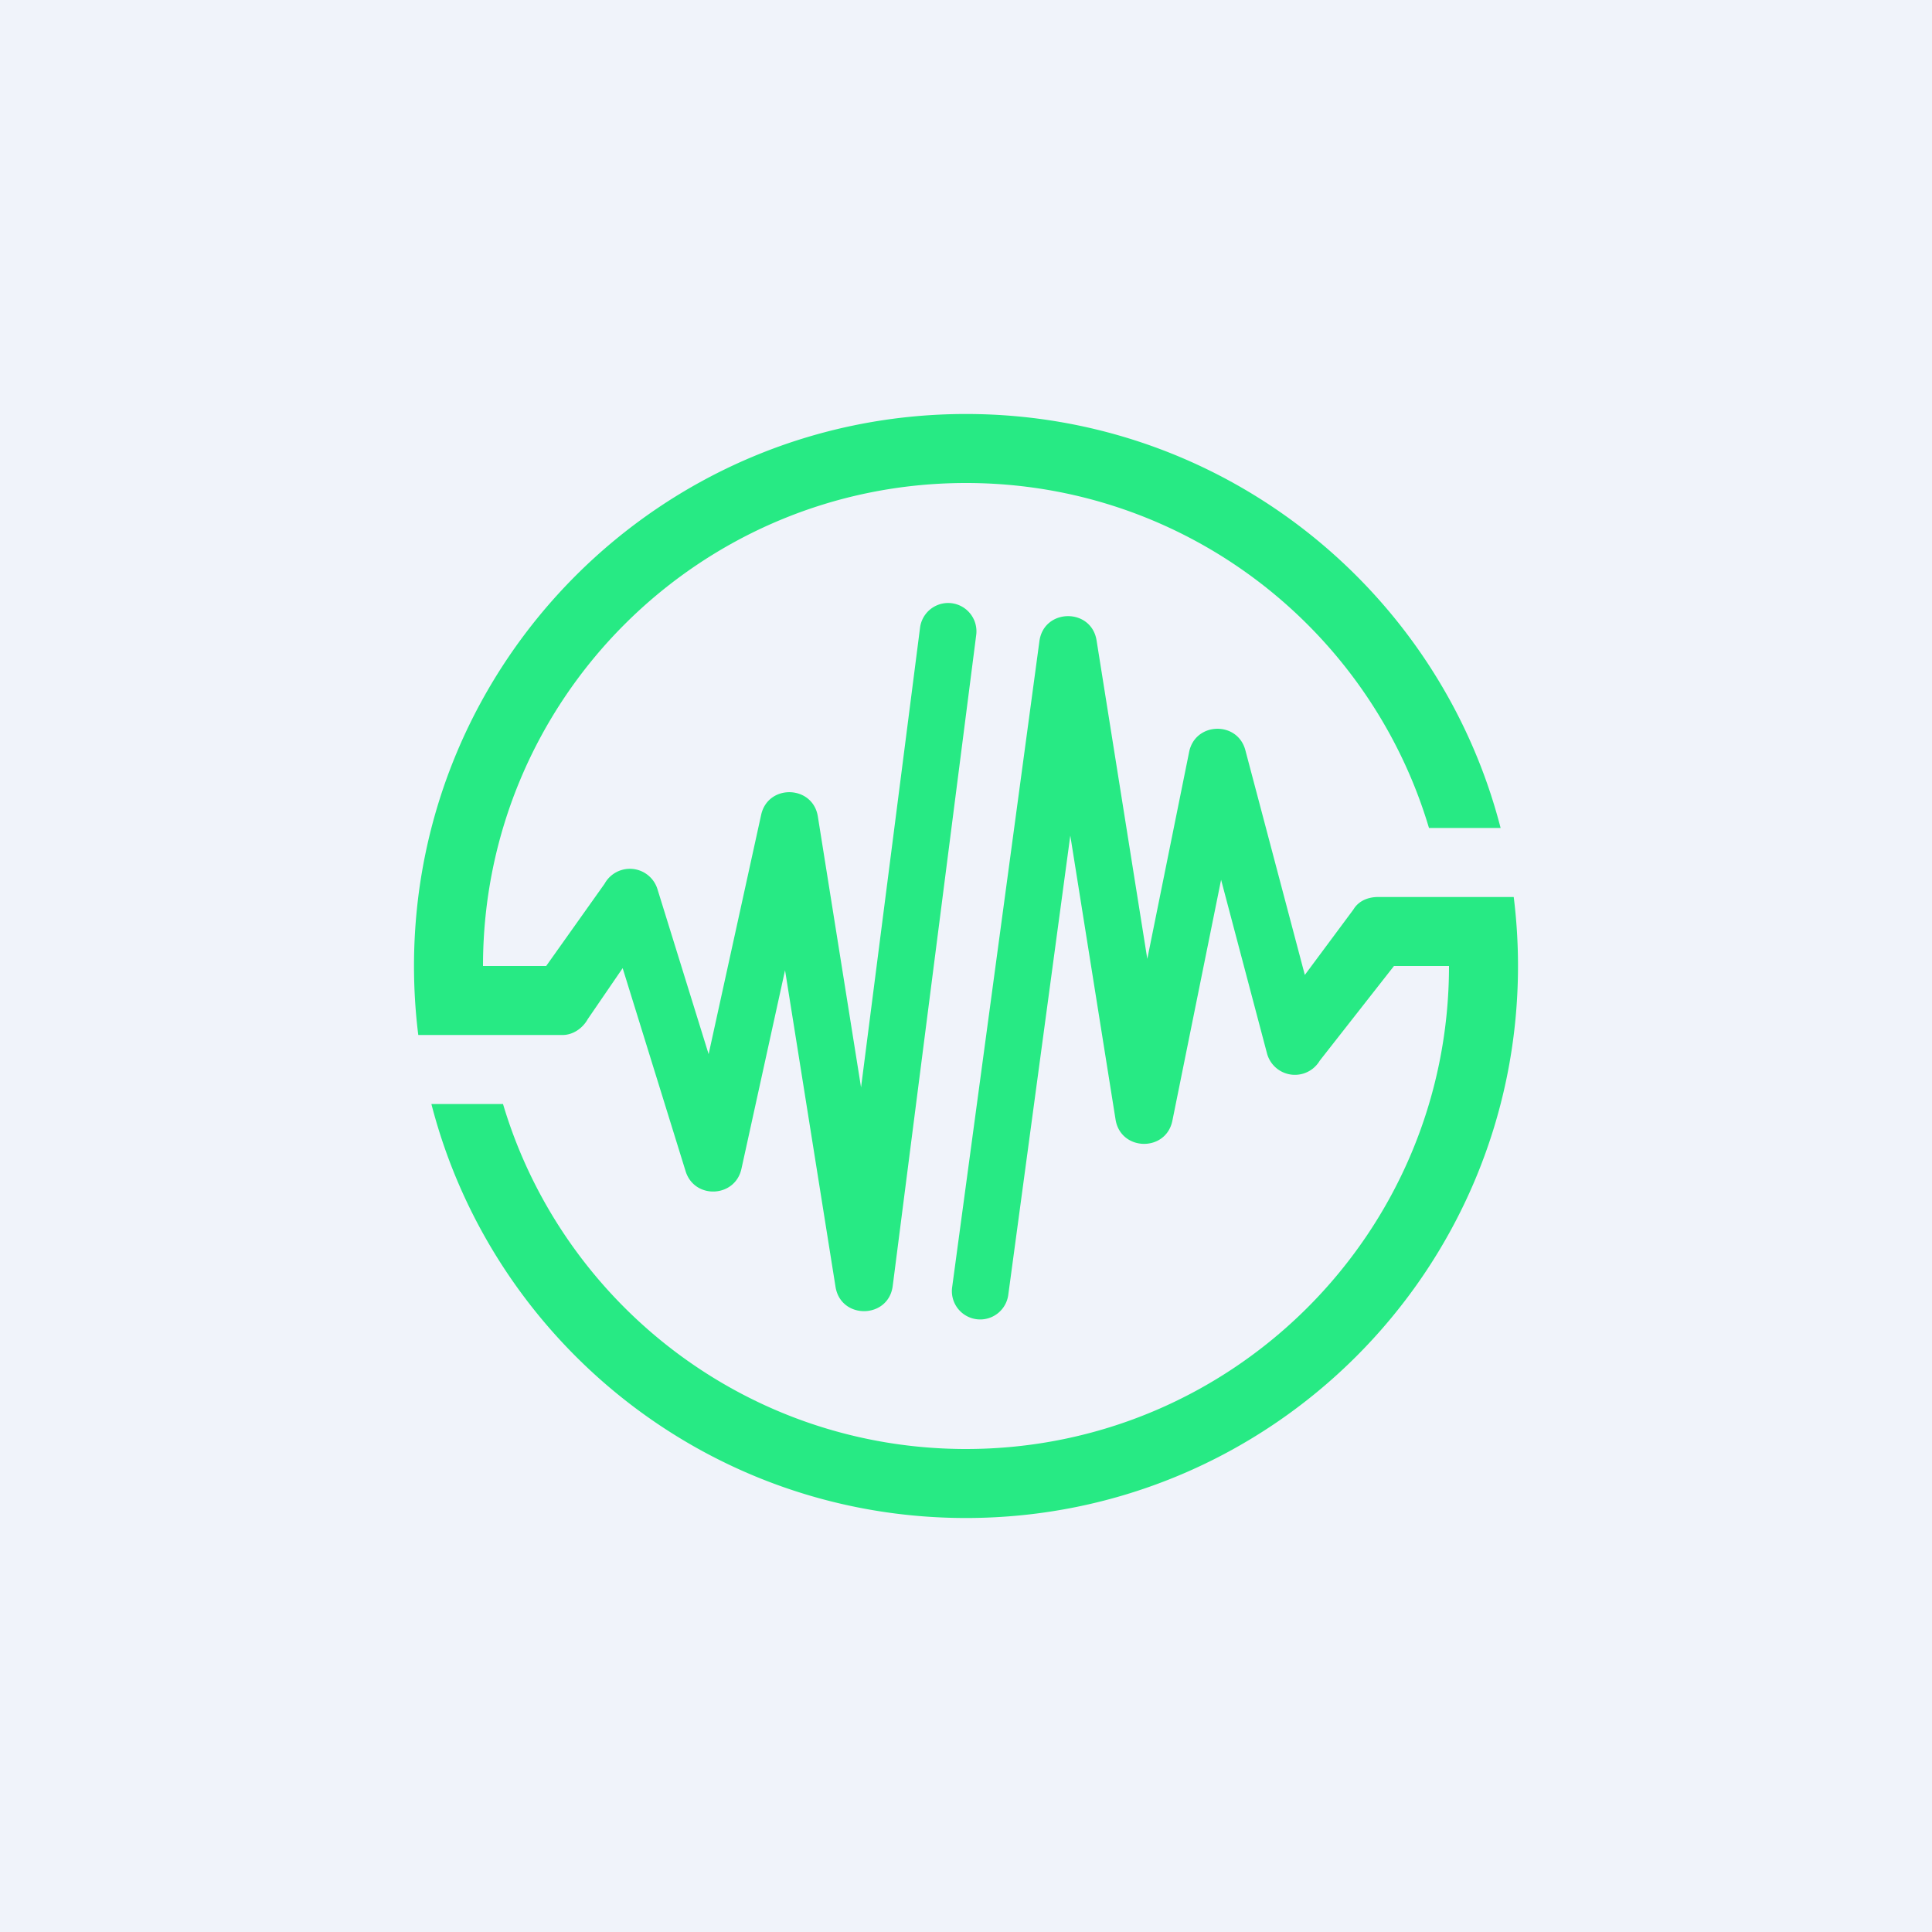 <svg width="56" height="56" fill="none" xmlns="http://www.w3.org/2000/svg"><path fill="#F0F3FA" d="M0 0h56v56H0z"/><path fill-rule="evenodd" clip-rule="evenodd" d="M44 28c0 8.837-7.163 16-16 16-7.455 0-13.72-5.1-15.496-12h2.076C16.3 37.783 21.658 42 28 42c7.732 0 14-6.268 14-14h-1.595l-2.152 2.745a.837.837 0 01-1.529-.214l-1.33-5.03-1.412 6.983c-.185.914-1.5.887-1.647-.034l-1.312-8.23-1.798 13.314a.82.82 0 11-1.627-.22l2.53-18.73c.13-.955 1.505-.971 1.657-.02l1.47 9.23 1.213-6c.176-.867 1.404-.904 1.63-.047l1.723 6.512 1.406-1.893c.151-.254.425-.366.72-.366H43.876c.082.655.124 1.323.124 2zm-.504-4C41.72 17.1 35.456 12 28 12c-8.837 0-16 7.163-16 16 0 .677.042 1.345.124 2h4.182c.304 0 .585-.196.732-.463l1.01-1.475 1.825 5.887c.255.82 1.433.77 1.618-.07l1.264-5.757 1.463 9.177c.153.955 1.535.934 1.658-.025l2.42-18.87a.82.82 0 10-1.628-.21l-1.71 13.325-1.252-7.852c-.145-.913-1.446-.95-1.644-.047l-1.522 6.935-1.483-4.782a.837.837 0 00-1.533-.157L15.831 28H14c0-7.732 6.268-14 14-14 6.342 0 11.7 4.217 13.42 10h2.076z" fill="#27EA84"/></svg>
